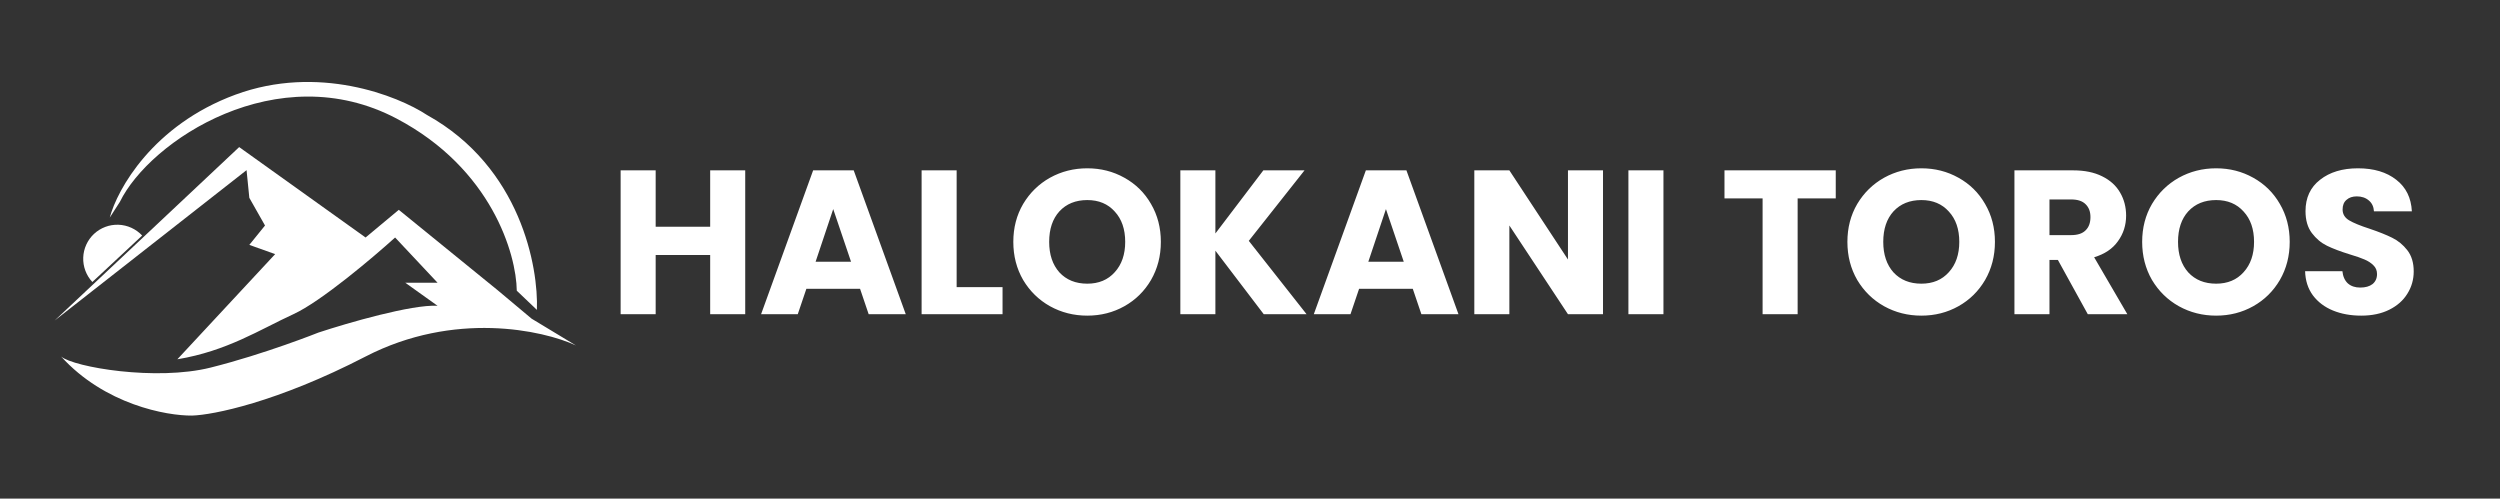 <svg width="366" height="73" viewBox="0 0 366 73" fill="none" xmlns="http://www.w3.org/2000/svg">
<rect x="0" y="0" width="366" height="73" fill="#333333" stroke="none"/>
<path d="M109.1 24.94V46H103.97V37.33H95.99V46H90.86V24.94H95.99V33.19H103.97V24.94H109.1ZM125.913 42.28H118.053L116.793 46H111.423L119.043 24.94H124.983L132.603 46H127.173L125.913 42.28ZM124.593 38.32L121.983 30.61L119.403 38.32H124.593ZM140.053 42.04H146.773V46H134.923V24.94H140.053V42.04ZM159.179 46.21C157.199 46.21 155.379 45.75 153.719 44.83C152.079 43.91 150.769 42.63 149.789 40.99C148.829 39.33 148.349 37.47 148.349 35.41C148.349 33.35 148.829 31.5 149.789 29.86C150.769 28.22 152.079 26.94 153.719 26.02C155.379 25.1 157.199 24.64 159.179 24.64C161.159 24.64 162.969 25.1 164.609 26.02C166.269 26.94 167.569 28.22 168.509 29.86C169.469 31.5 169.949 33.35 169.949 35.41C169.949 37.47 169.469 39.33 168.509 40.99C167.549 42.63 166.249 43.91 164.609 44.83C162.969 45.75 161.159 46.21 159.179 46.21ZM159.179 41.53C160.859 41.53 162.199 40.97 163.199 39.85C164.219 38.73 164.729 37.25 164.729 35.41C164.729 33.55 164.219 32.07 163.199 30.97C162.199 29.85 160.859 29.29 159.179 29.29C157.479 29.29 156.119 29.84 155.099 30.94C154.099 32.04 153.599 33.53 153.599 35.41C153.599 37.27 154.099 38.76 155.099 39.88C156.119 40.98 157.479 41.53 159.179 41.53ZM185.013 46L177.933 36.7V46H172.803V24.94H177.933V34.18L184.953 24.94H190.983L182.823 35.26L191.283 46H185.013ZM206.831 42.28H198.971L197.711 46H192.341L199.961 24.94H205.901L213.521 46H208.091L206.831 42.28ZM205.511 38.32L202.901 30.61L200.321 38.32H205.511ZM234.68 46H229.55L220.97 33.01V46H215.84V24.94H220.97L229.55 37.99V24.94H234.68V46ZM243.529 24.94V46H238.399V24.94H243.529ZM268.754 24.94V29.05H263.174V46H258.044V29.05H252.464V24.94H268.754ZM281.289 46.21C279.309 46.21 277.489 45.75 275.829 44.83C274.189 43.91 272.879 42.63 271.899 40.99C270.939 39.33 270.459 37.47 270.459 35.41C270.459 33.35 270.939 31.5 271.899 29.86C272.879 28.22 274.189 26.94 275.829 26.02C277.489 25.1 279.309 24.64 281.289 24.64C283.269 24.64 285.079 25.1 286.719 26.02C288.379 26.94 289.679 28.22 290.619 29.86C291.579 31.5 292.059 33.35 292.059 35.41C292.059 37.47 291.579 39.33 290.619 40.99C289.659 42.63 288.359 43.91 286.719 44.83C285.079 45.75 283.269 46.21 281.289 46.21ZM281.289 41.53C282.969 41.53 284.309 40.97 285.309 39.85C286.329 38.73 286.839 37.25 286.839 35.41C286.839 33.55 286.329 32.07 285.309 30.97C284.309 29.85 282.969 29.29 281.289 29.29C279.589 29.29 278.229 29.84 277.209 30.94C276.209 32.04 275.709 33.53 275.709 35.41C275.709 37.27 276.209 38.76 277.209 39.88C278.229 40.98 279.589 41.53 281.289 41.53ZM305.653 46L301.273 38.05H300.043V46H294.913V24.94H303.523C305.183 24.94 306.593 25.23 307.753 25.81C308.933 26.39 309.813 27.19 310.393 28.21C310.973 29.21 311.263 30.33 311.263 31.57C311.263 32.97 310.863 34.22 310.063 35.32C309.283 36.42 308.123 37.2 306.583 37.66L311.443 46H305.653ZM300.043 34.42H303.223C304.163 34.42 304.863 34.19 305.323 33.73C305.803 33.27 306.043 32.62 306.043 31.78C306.043 30.98 305.803 30.35 305.323 29.89C304.863 29.43 304.163 29.2 303.223 29.2H300.043V34.42ZM324.443 46.21C322.463 46.21 320.643 45.75 318.983 44.83C317.343 43.91 316.033 42.63 315.053 40.99C314.093 39.33 313.613 37.47 313.613 35.41C313.613 33.35 314.093 31.5 315.053 29.86C316.033 28.22 317.343 26.94 318.983 26.02C320.643 25.1 322.463 24.64 324.443 24.64C326.423 24.64 328.233 25.1 329.873 26.02C331.533 26.94 332.833 28.22 333.773 29.86C334.733 31.5 335.213 33.35 335.213 35.41C335.213 37.47 334.733 39.33 333.773 40.99C332.813 42.63 331.513 43.91 329.873 44.83C328.233 45.75 326.423 46.21 324.443 46.21ZM324.443 41.53C326.123 41.53 327.463 40.97 328.463 39.85C329.483 38.73 329.993 37.25 329.993 35.41C329.993 33.55 329.483 32.07 328.463 30.97C327.463 29.85 326.123 29.29 324.443 29.29C322.743 29.29 321.383 29.84 320.363 30.94C319.363 32.04 318.863 33.53 318.863 35.41C318.863 37.27 319.363 38.76 320.363 39.88C321.383 40.98 322.743 41.53 324.443 41.53ZM345.687 46.21C344.147 46.21 342.767 45.96 341.547 45.46C340.327 44.96 339.347 44.22 338.607 43.24C337.887 42.26 337.507 41.08 337.467 39.7H342.927C343.007 40.48 343.277 41.08 343.737 41.5C344.197 41.9 344.797 42.1 345.537 42.1C346.297 42.1 346.897 41.93 347.337 41.59C347.777 41.23 347.997 40.74 347.997 40.12C347.997 39.6 347.817 39.17 347.457 38.83C347.117 38.49 346.687 38.21 346.167 37.99C345.667 37.77 344.947 37.52 344.007 37.24C342.647 36.82 341.537 36.4 340.677 35.98C339.817 35.56 339.077 34.94 338.457 34.12C337.837 33.3 337.527 32.23 337.527 30.91C337.527 28.95 338.237 27.42 339.657 26.32C341.077 25.2 342.927 24.64 345.207 24.64C347.527 24.64 349.397 25.2 350.817 26.32C352.237 27.42 352.997 28.96 353.097 30.94H347.547C347.507 30.26 347.257 29.73 346.797 29.35C346.337 28.95 345.747 28.75 345.027 28.75C344.407 28.75 343.907 28.92 343.527 29.26C343.147 29.58 342.957 30.05 342.957 30.67C342.957 31.35 343.277 31.88 343.917 32.26C344.557 32.64 345.557 33.05 346.917 33.49C348.277 33.95 349.377 34.39 350.217 34.81C351.077 35.23 351.817 35.84 352.437 36.64C353.057 37.44 353.367 38.47 353.367 39.73C353.367 40.93 353.057 42.02 352.437 43C351.837 43.98 350.957 44.76 349.797 45.34C348.637 45.92 347.267 46.21 345.687 46.21Z" fill="white"/>
<path d="M35.015 21.533L8 46.927L36.096 24.91L36.501 28.962L38.797 33.015L36.501 35.851L40.283 37.202L25.965 52.6C33.259 51.385 37.987 48.278 42.984 45.982C46.983 44.145 54.556 37.742 57.843 34.771L64.056 41.389H59.328L64.056 44.766C60.274 44.55 50.864 47.288 46.632 48.683C46.632 48.683 38.779 51.825 30.828 53.816C22.877 55.807 10.837 53.771 8.946 52.195C15.321 59.219 24.389 60.885 28.126 60.84C31.188 60.75 40.553 58.895 53.52 52.195C66.487 45.495 79.455 48.323 84.317 50.574L77.834 46.657L72.836 42.47L58.383 30.718L53.52 34.771L35.015 21.533Z" fill="white"/>
<path d="M62.515 16.835C76.277 24.475 78.841 39.177 78.602 45.368L75.656 42.559C75.592 37.216 71.986 24.696 58.071 17.363C40.678 8.196 21.946 20.578 17.55 29.553L16.069 31.857C17.168 27.713 22.386 18.313 34.466 13.86C46.546 9.406 58.199 13.988 62.515 16.835Z" fill="white"/>
<path d="M20.812 34.485C20.366 34.006 19.829 33.62 19.234 33.349C18.638 33.077 17.995 32.926 17.34 32.903C16.686 32.88 16.034 32.986 15.421 33.216C14.808 33.445 14.246 33.793 13.767 34.239C13.288 34.685 12.902 35.222 12.631 35.818C12.359 36.413 12.208 37.056 12.185 37.711C12.162 38.365 12.268 39.017 12.498 39.63C12.727 40.244 13.075 40.806 13.521 41.284L17.167 37.885L20.812 34.485Z" fill="white"/>
</svg>

